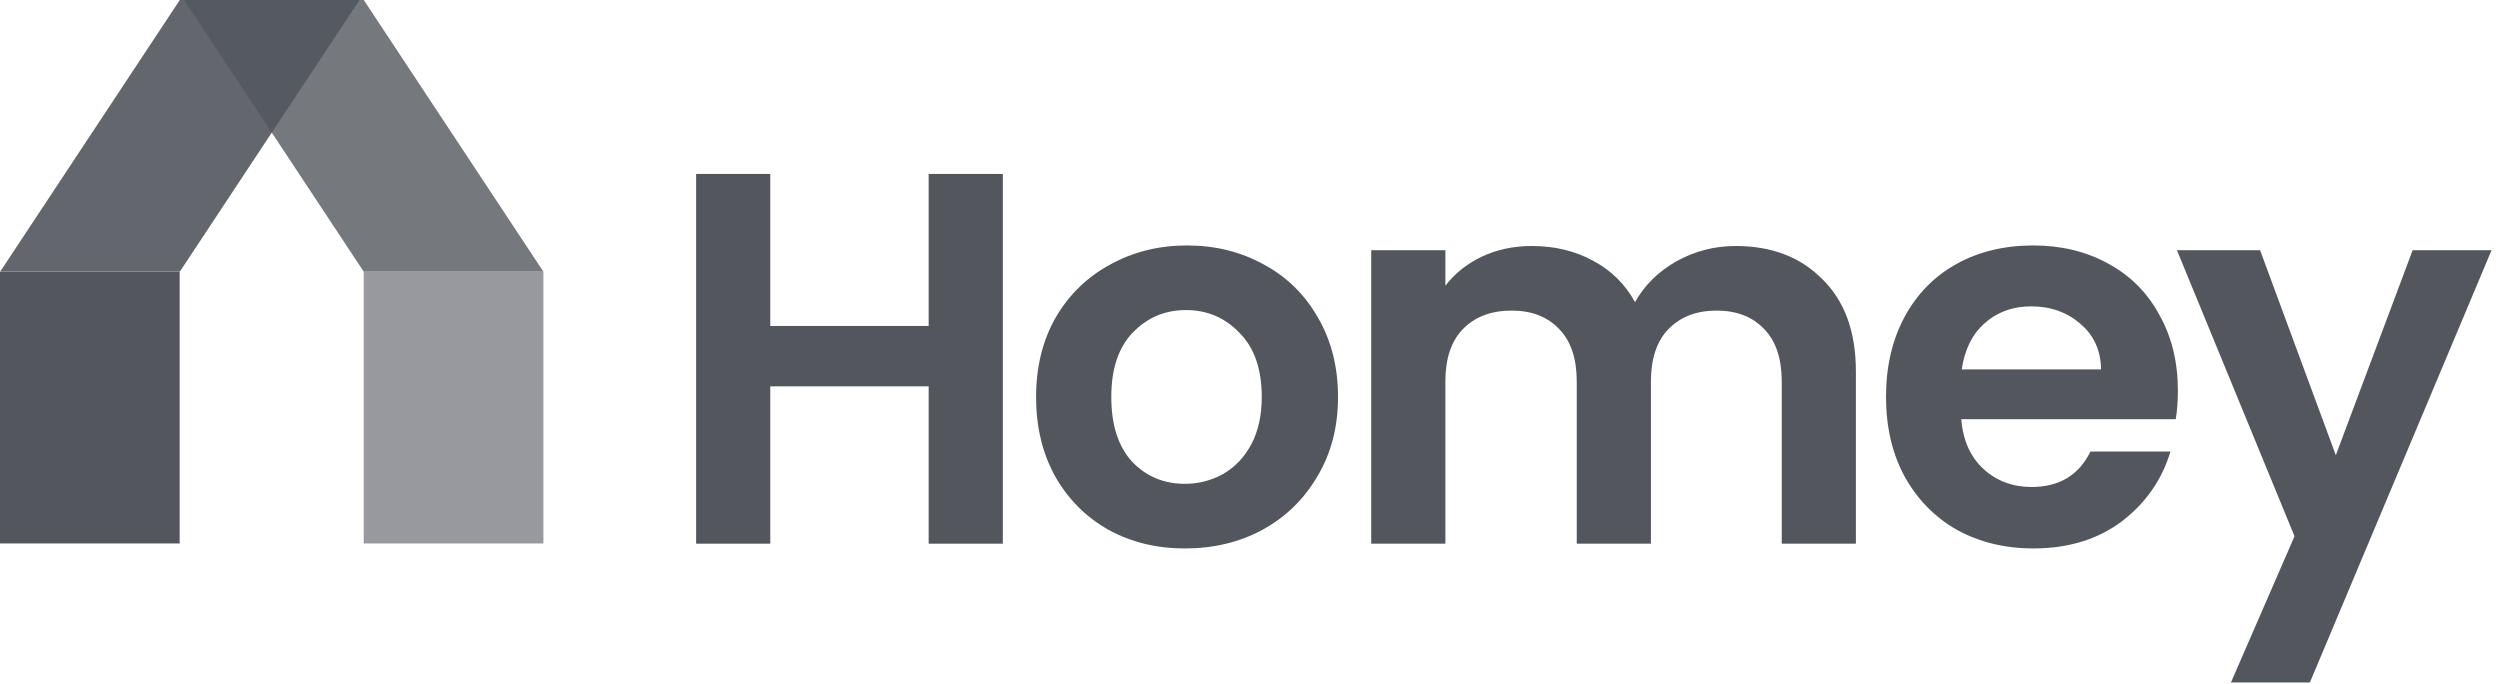 <svg width="106" height="29" viewBox="0 0 106 29" fill="none" xmlns="http://www.w3.org/2000/svg">
<path opacity="0.8" d="M15.423 11.52H23.041L15.423 -0.001H7.805L15.423 11.52Z" fill="#53565D"/>
<path opacity="0.9" d="M7.624 11.52H0.006L7.624 -0.001H15.242L7.624 11.52Z" fill="#53565D"/>
<path opacity="0.6" d="M15.422 23.043L15.422 11.523L23.04 11.523L23.04 23.043L15.422 23.043Z" fill="#53565D"/>
<path d="M1.39064e-07 23.043L0 11.523L7.618 11.523L7.618 23.043L1.39064e-07 23.043Z" fill="#53565D"/>
<path d="M42.52 7.375V23.052H39.375V16.381H32.66V23.052H29.516V7.375H32.66V13.821H39.375V7.375H42.52Z" fill="#53565D"/>
<path d="M50.241 23.254C49.043 23.254 47.965 22.992 47.007 22.468C46.049 21.929 45.292 21.173 44.739 20.199C44.2 19.226 43.93 18.103 43.93 16.83C43.93 15.558 44.207 14.435 44.761 13.461C45.33 12.488 46.101 11.74 47.074 11.216C48.048 10.677 49.133 10.407 50.331 10.407C51.529 10.407 52.614 10.677 53.587 11.216C54.561 11.74 55.324 12.488 55.878 13.461C56.447 14.435 56.732 15.558 56.732 16.83C56.732 18.103 56.44 19.226 55.856 20.199C55.287 21.173 54.508 21.929 53.52 22.468C52.547 22.992 51.454 23.254 50.241 23.254ZM50.241 20.514C50.81 20.514 51.342 20.379 51.836 20.11C52.345 19.825 52.749 19.406 53.048 18.852C53.348 18.298 53.498 17.624 53.498 16.83C53.498 15.648 53.183 14.742 52.554 14.113C51.941 13.469 51.184 13.147 50.286 13.147C49.388 13.147 48.632 13.469 48.018 14.113C47.419 14.742 47.119 15.648 47.119 16.83C47.119 18.013 47.411 18.927 47.995 19.57C48.594 20.199 49.343 20.514 50.241 20.514Z" fill="#53565D"/>
<path d="M73.592 10.43C75.119 10.43 76.347 10.901 77.275 11.844C78.219 12.773 78.69 14.075 78.69 15.752V23.052H75.546V16.179C75.546 15.206 75.299 14.465 74.805 13.956C74.311 13.432 73.637 13.169 72.784 13.169C71.93 13.169 71.249 13.432 70.74 13.956C70.246 14.465 69.999 15.206 69.999 16.179V23.052H66.854V16.179C66.854 15.206 66.607 14.465 66.113 13.956C65.619 13.432 64.945 13.169 64.092 13.169C63.223 13.169 62.535 13.432 62.025 13.956C61.531 14.465 61.284 15.206 61.284 16.179V23.052H58.14V10.609H61.284V12.114C61.688 11.59 62.205 11.178 62.834 10.879C63.478 10.579 64.181 10.43 64.945 10.43C65.918 10.43 66.787 10.639 67.55 11.058C68.314 11.463 68.906 12.047 69.325 12.81C69.729 12.091 70.313 11.515 71.077 11.081C71.855 10.647 72.694 10.43 73.592 10.43Z" fill="#53565D"/>
<path d="M92.342 16.561C92.342 17.01 92.312 17.414 92.252 17.774H83.156C83.231 18.672 83.546 19.376 84.1 19.885C84.654 20.394 85.335 20.648 86.144 20.648C87.311 20.648 88.142 20.147 88.636 19.144H92.028C91.668 20.342 90.98 21.33 89.962 22.108C88.943 22.872 87.693 23.254 86.211 23.254C85.013 23.254 83.935 22.992 82.977 22.468C82.033 21.929 81.292 21.173 80.753 20.199C80.229 19.226 79.967 18.103 79.967 16.83C79.967 15.543 80.229 14.412 80.753 13.439C81.277 12.466 82.011 11.717 82.954 11.193C83.897 10.669 84.983 10.407 86.211 10.407C87.394 10.407 88.449 10.662 89.378 11.171C90.321 11.68 91.047 12.406 91.556 13.349C92.08 14.277 92.342 15.348 92.342 16.561ZM89.086 15.662C89.071 14.854 88.779 14.21 88.21 13.731C87.641 13.237 86.945 12.99 86.121 12.99C85.342 12.99 84.684 13.229 84.145 13.709C83.621 14.173 83.299 14.824 83.179 15.662H89.086Z" fill="#53565D"/>
<path d="M105.642 10.609L97.939 28.936H94.592L97.288 22.737L92.302 10.609H95.828L99.039 19.301L102.296 10.609H105.642Z" fill="#53565D"/>
</svg>
